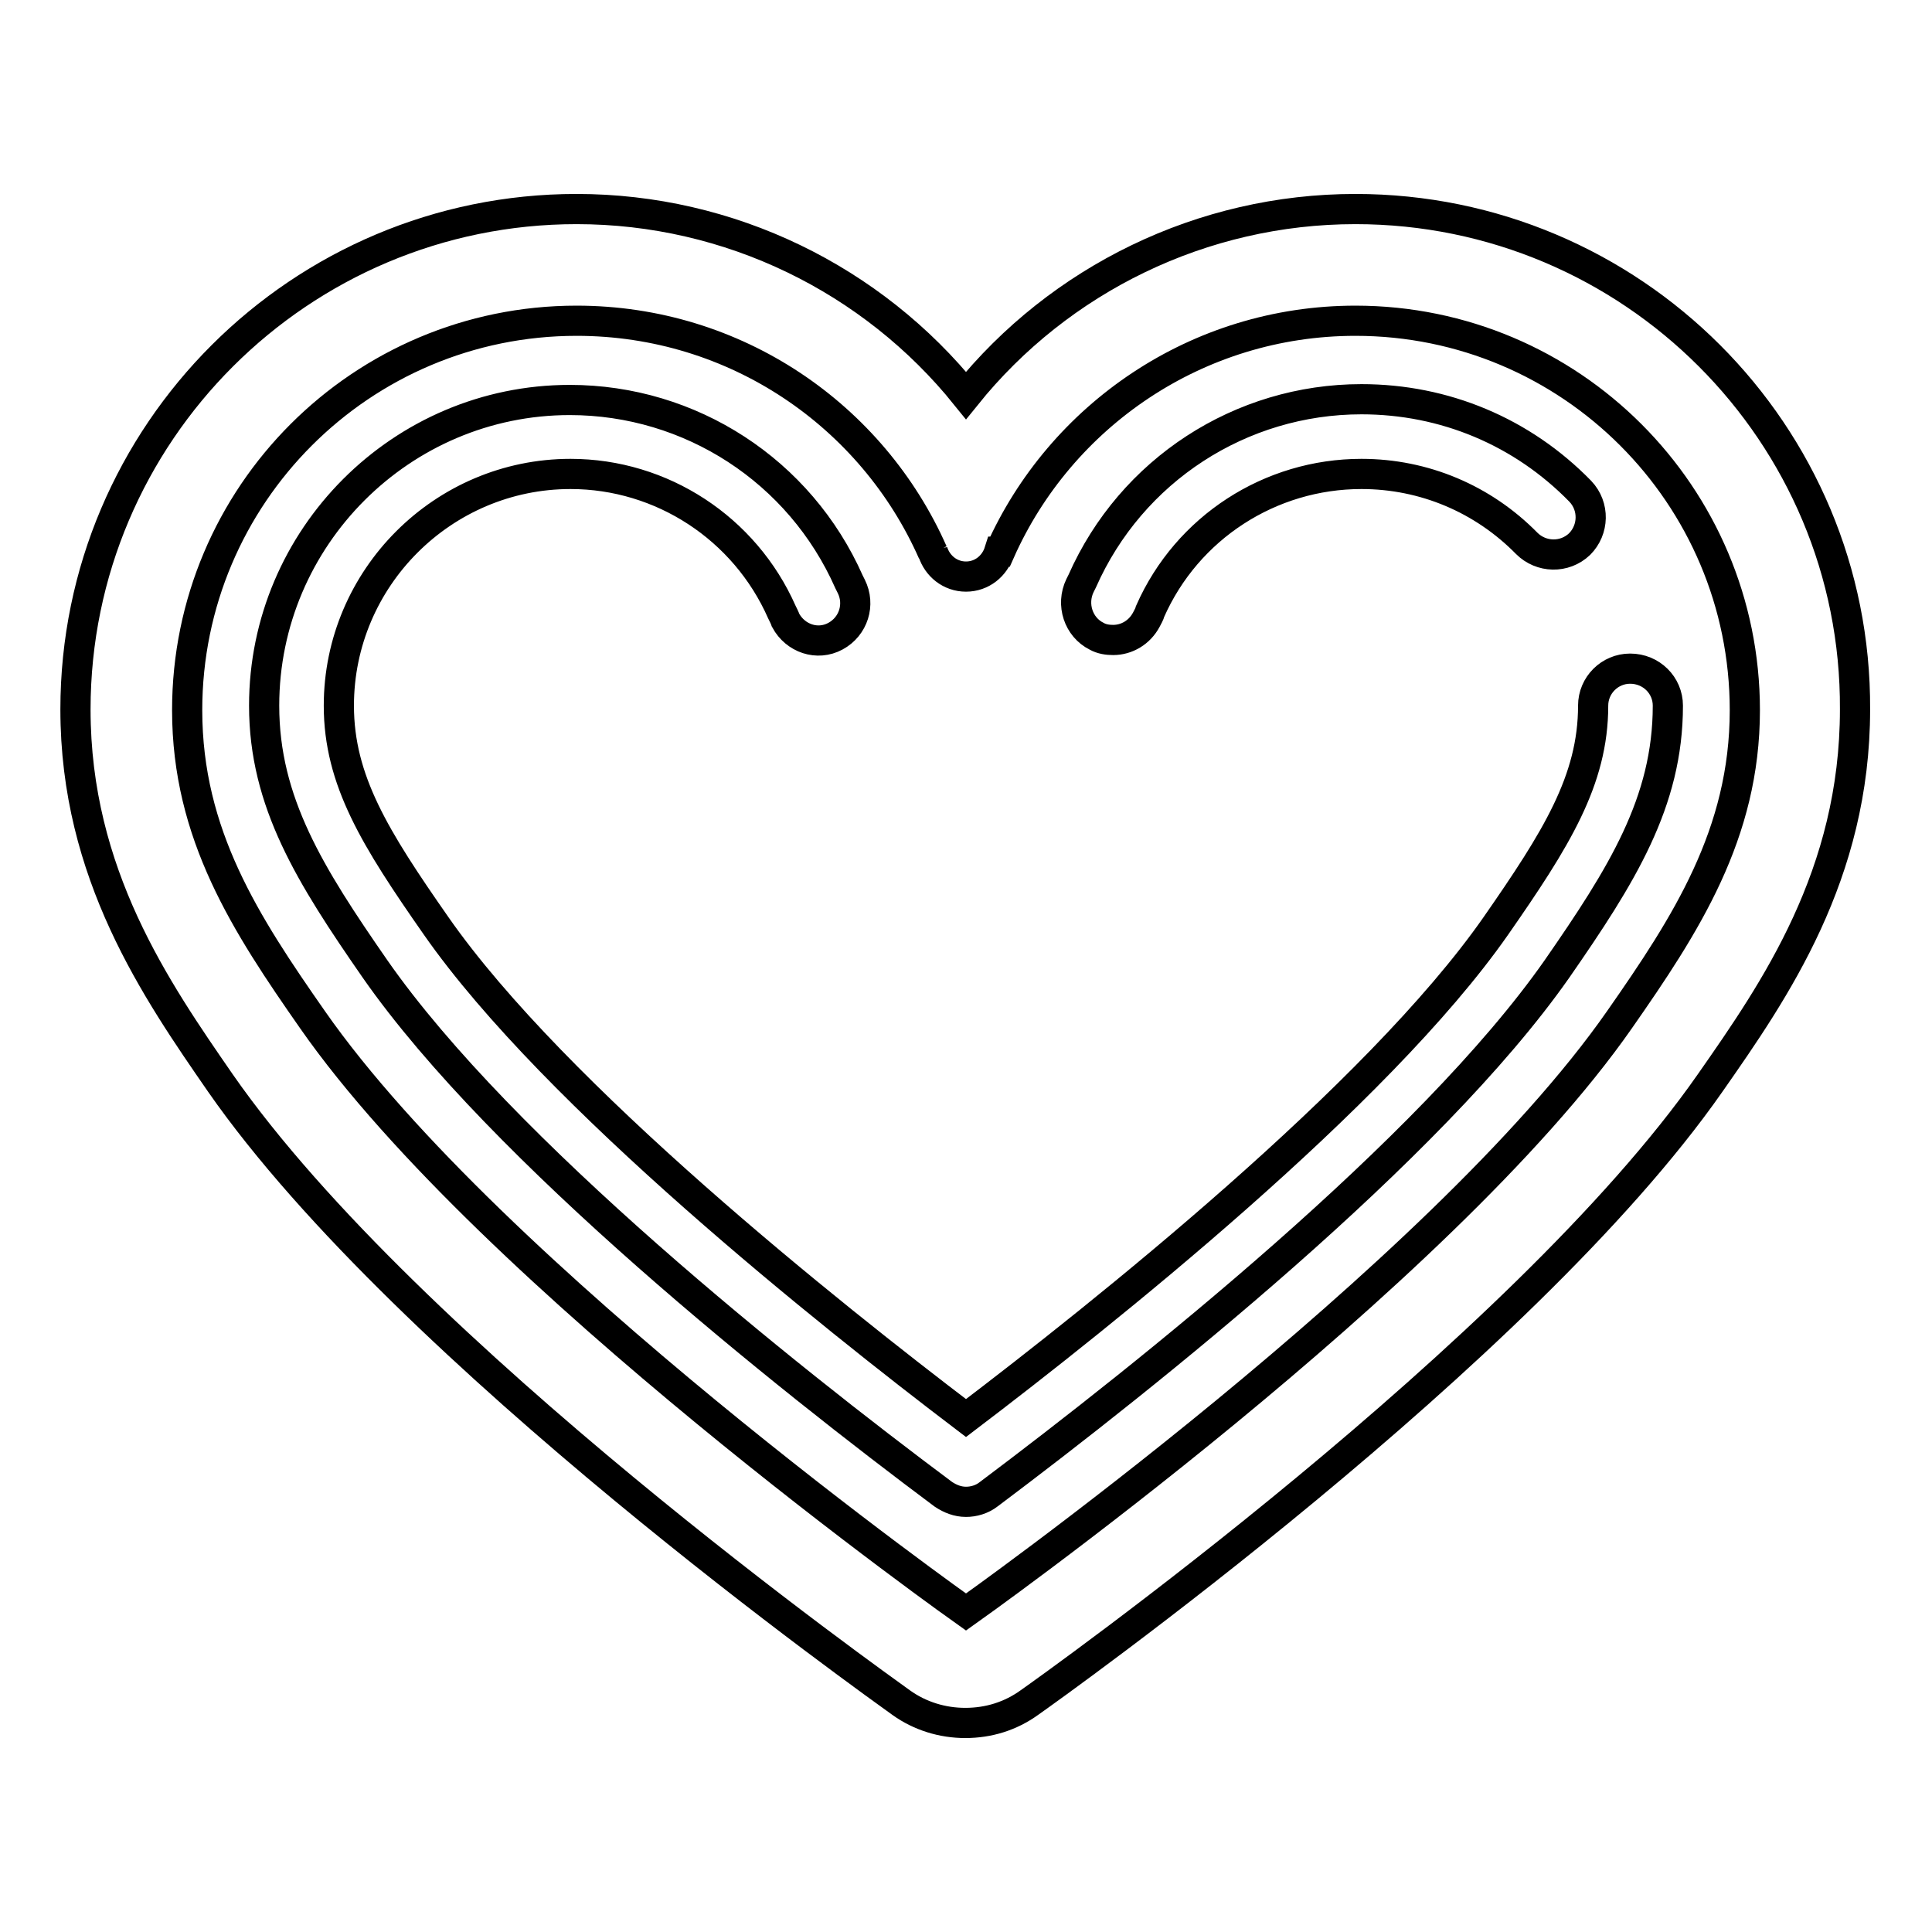<?xml version="1.0" encoding="utf-8"?>
<!-- Svg Vector Icons : http://www.onlinewebfonts.com/icon -->
<!DOCTYPE svg PUBLIC "-//W3C//DTD SVG 1.1//EN" "http://www.w3.org/Graphics/SVG/1.1/DTD/svg11.dtd">
<svg version="1.1" xmlns="http://www.w3.org/2000/svg" xmlns:xlink="http://www.w3.org/1999/xlink" x="0px" y="0px" viewBox="0 0 256 256" enable-background="new 0 0 256 256" xml:space="preserve">
<g> <path stroke-width="4" fill-opacity="0" stroke="#000000"  d="M179.6,27.7c-20.3,0-39.2,9.3-51.6,24.7C115.6,37,96.7,27.7,76.4,27.7C39.8,27.7,10,57.4,10,94 c0,21.8,10.7,37.2,19.2,49.5c24.9,35.8,87.6,80.2,90.2,82.1c2.5,1.8,5.5,2.7,8.5,2.7c3.1,0,6-0.9,8.5-2.7 c2.7-1.9,65.3-46.4,90.2-82.1c8.6-12.3,19.2-27.6,19.2-49.5C246,57.4,216.2,27.7,179.6,27.7z M214.6,135.1 c-23.7,34-86.6,78.5-86.6,78.5s-62.9-44.5-86.6-78.5c-8.8-12.6-16.6-24.5-16.6-41c0-28.5,23.1-51.6,51.6-51.6 c21.1,0,39.2,12.6,47.2,30.7v-0.1h0c0.6,1.9,2.3,3.3,4.4,3.3c2.1,0,3.8-1.4,4.4-3.3h0.1c8-18,26.1-30.6,47.1-30.6 c28.5,0,51.6,23.1,51.6,51.6C231.2,110.5,223.4,122.5,214.6,135.1L214.6,135.1z M145.3,84.3c0.7,0.4,1.5,0.5,2.2,0.5 c1.8,0,3.5-1,4.4-2.7c0.2-0.4,0.4-0.7,0.5-1.1c4.9-11.1,15.9-18.2,28-18.2c8.3,0,16.1,3.3,21.9,9.2c1.9,1.9,5,2,7,0.1 c1.9-1.9,2-5,0.1-7c-7.7-7.9-18-12.2-29-12.2c-16,0-30.5,9.4-37,24.1c-0.1,0.2-0.2,0.4-0.3,0.6C141.9,80.1,142.9,83.1,145.3,84.3 L145.3,84.3z M216,88.6c-2.7,0-4.9,2.2-4.9,4.9c0,9.9-4.9,17.7-12.9,29.2c-15.7,22.5-52.3,51.6-70.2,65.2 c-17.9-13.6-54.5-42.7-70.2-65.2c-8.1-11.6-12.9-19.3-12.9-29.2c0-16.9,13.8-30.7,30.7-30.7c12.1,0,23.1,7.2,28,18.3 c0.2,0.4,0.4,0.8,0.5,1.1c1.3,2.4,4.2,3.4,6.6,2.1c2.4-1.3,3.3-4.2,2.1-6.6c-0.1-0.2-0.2-0.4-0.3-0.6c-6.5-14.7-21-24.1-37-24.1 C53.2,53,35,71.2,35,93.5c0,12.8,6.1,22.5,14.7,34.9c16.8,24.1,54.4,54,75.3,69.6c0.9,0.6,1.9,1,3,1c1,0,2.1-0.3,3-1 c20.9-15.7,58.5-45.6,75.3-69.6c8.6-12.4,14.7-22.1,14.7-34.9C221,90.8,218.8,88.6,216,88.6L216,88.6z"/></g>
</svg>